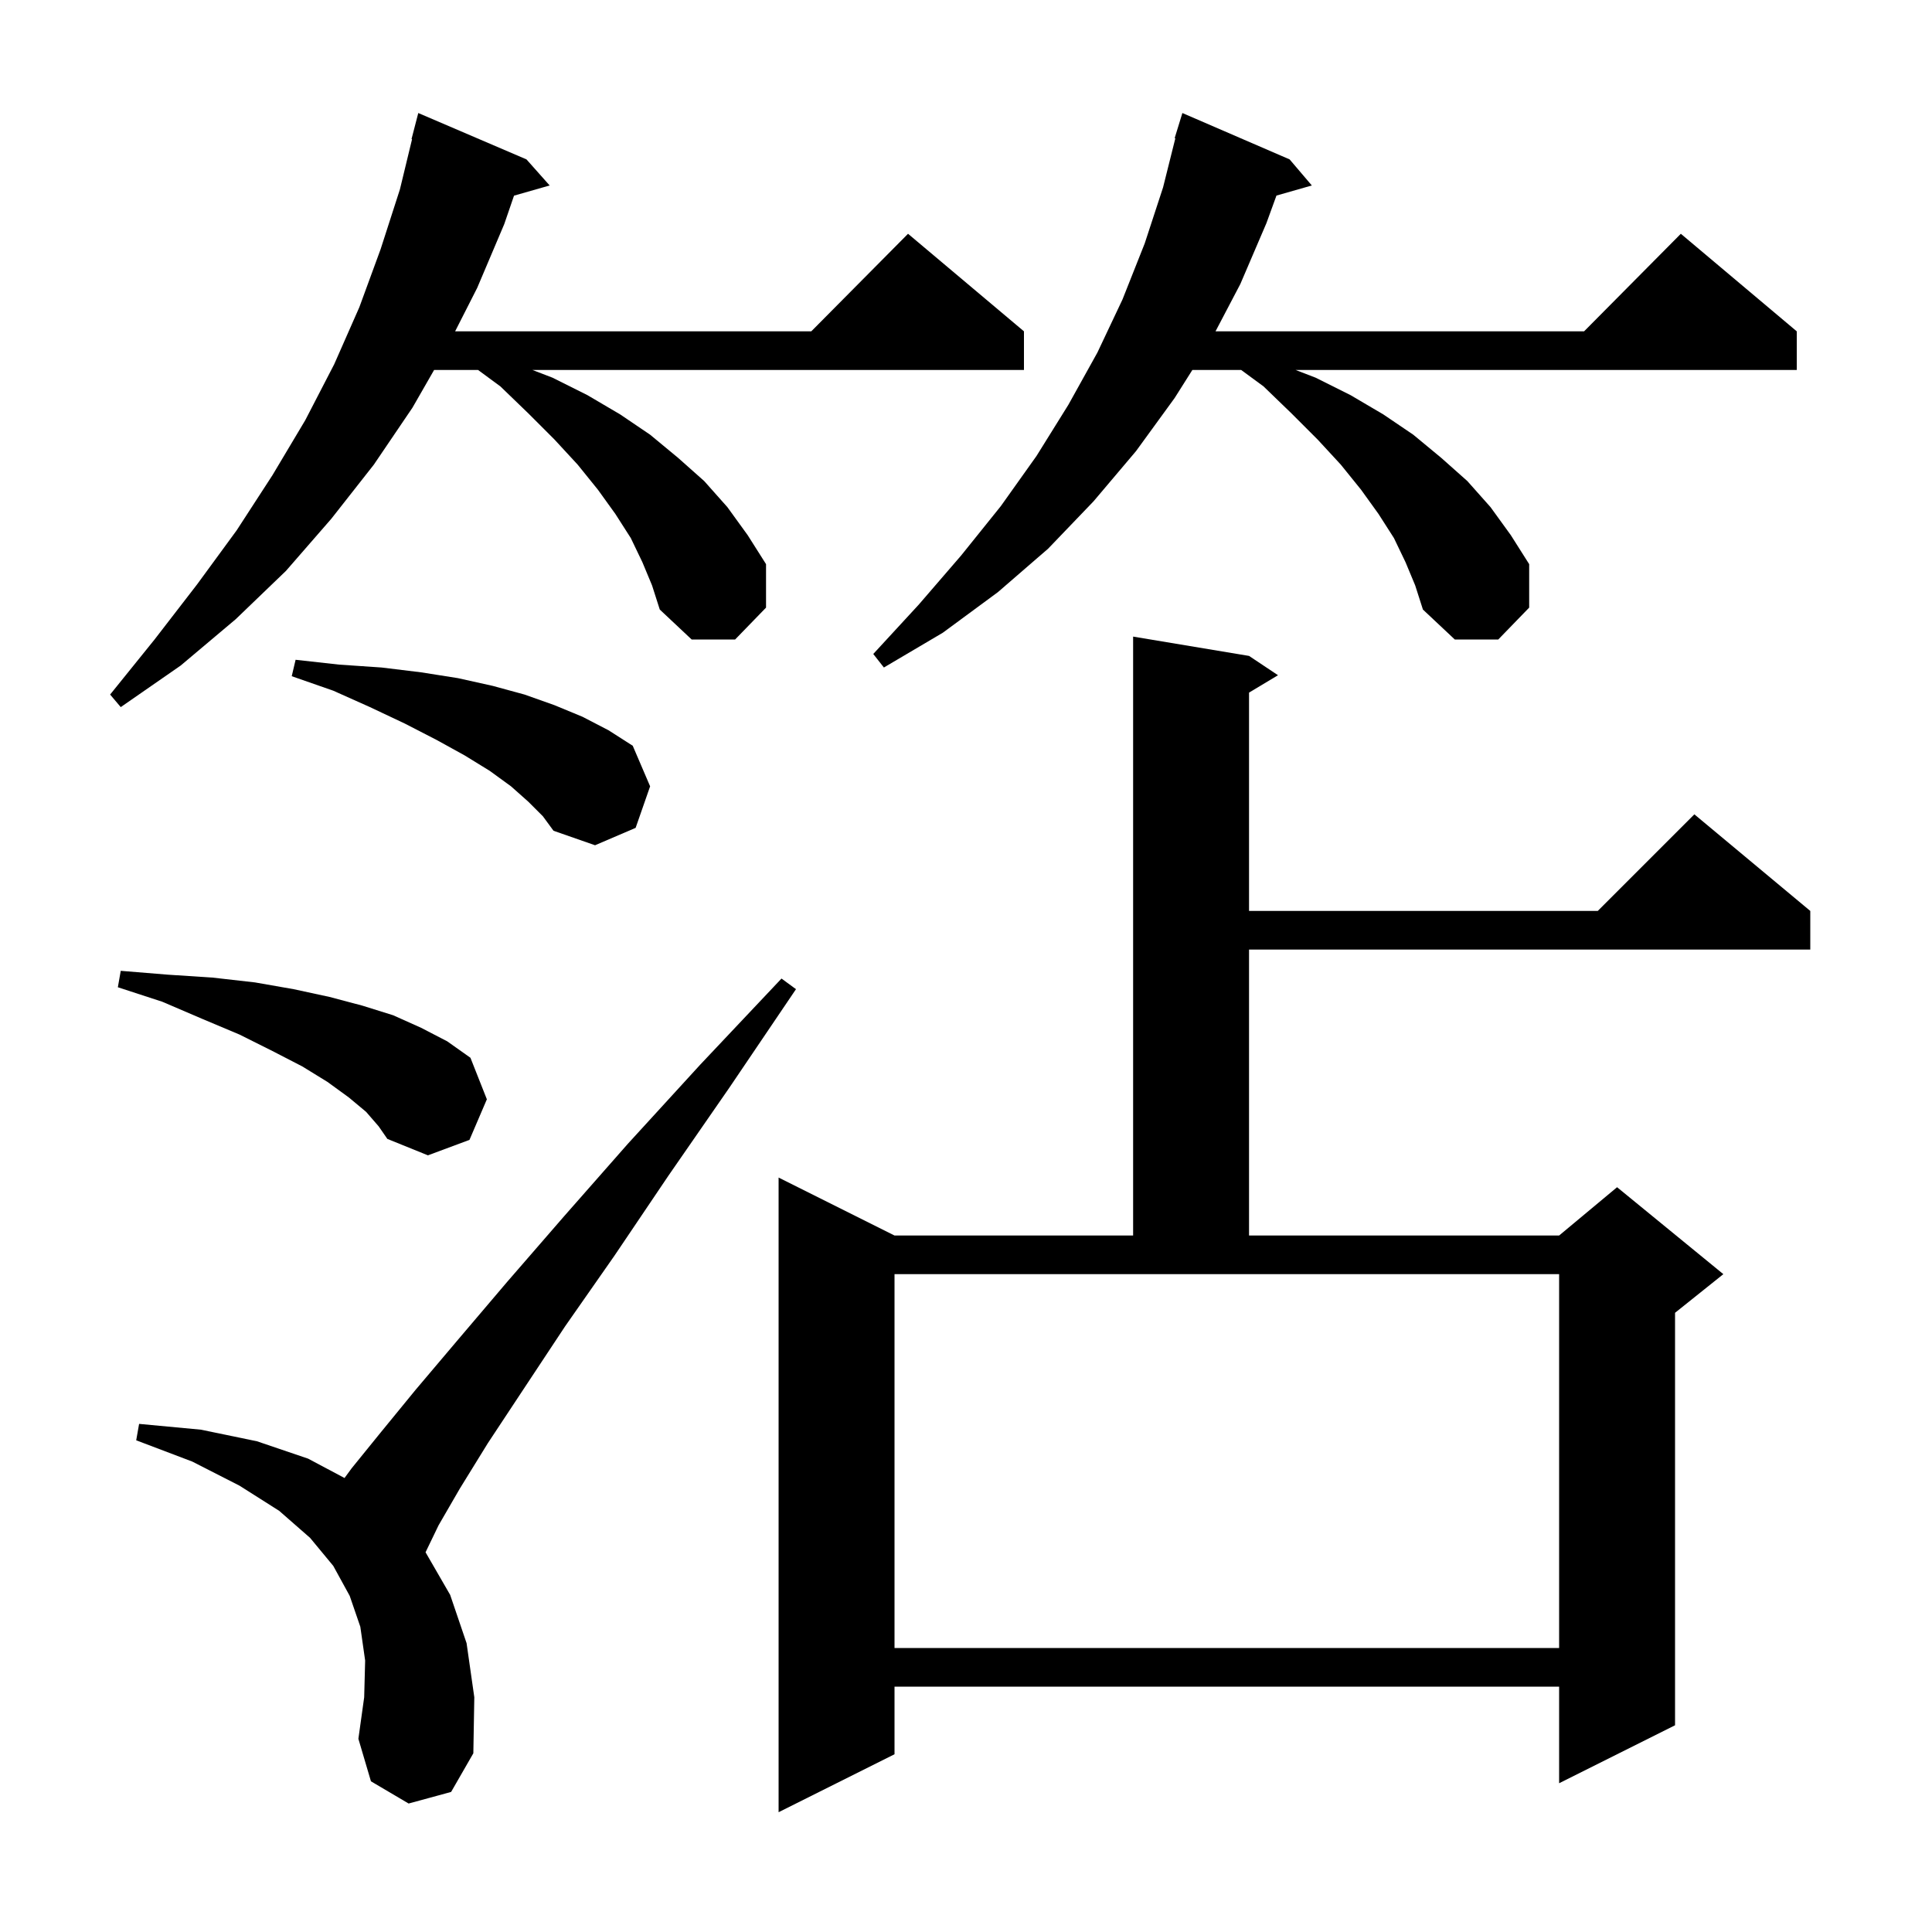 <svg xmlns="http://www.w3.org/2000/svg" xmlns:xlink="http://www.w3.org/1999/xlink" version="1.1" baseProfile="full" viewBox="0 0 200 200" width="200" height="200"><g fill="currentColor"><path d="M 129.3 67.9 L 132.3 69.9 L 129.3 71.7 L 129.3 94.3 L 165.4 94.3 L 175.4 84.3 L 187.4 94.3 L 187.4 98.3 L 129.3 98.3 L 129.3 127.9 L 161.4 127.9 L 167.4 122.9 L 178.4 131.9 L 173.4 135.9 L 173.4 178.6 L 161.4 184.6 L 161.4 174.6 L 92.6 174.6 L 92.6 181.6 L 80.6 187.6 L 80.6 121.9 L 92.6 127.9 L 117.3 127.9 L 117.3 65.9 Z M 42.3 186.7 L 38.4 184.4 L 37.1 180.0 L 37.7 175.7 L 37.8 171.9 L 37.3 168.4 L 36.2 165.2 L 34.5 162.1 L 32.1 159.2 L 28.9 156.4 L 24.8 153.8 L 19.9 151.3 L 14.1 149.1 L 14.4 147.4 L 20.8 148.0 L 26.6 149.2 L 31.9 151.0 L 35.665 153.003 L 36.4 152.0 L 39.4 148.3 L 43.0 143.9 L 47.4 138.7 L 52.5 132.7 L 58.4 125.9 L 65.0 118.4 L 72.5 110.2 L 80.9 101.3 L 82.4 102.4 L 75.5 112.6 L 69.2 121.7 L 63.6 130.0 L 58.5 137.3 L 54.2 143.8 L 50.5 149.4 L 47.6 154.1 L 45.4 157.9 L 44.053 160.691 L 46.6 165.1 L 48.3 170.1 L 49.1 175.7 L 49.0 181.5 L 46.7 185.5 Z M 92.6 170.6 L 161.4 170.6 L 161.4 131.9 L 92.6 131.9 Z M 37.9 115.1 L 36.1 113.6 L 33.9 112.0 L 31.3 110.4 L 28.2 108.8 L 24.8 107.1 L 21.0 105.5 L 16.8 103.7 L 12.2 102.2 L 12.5 100.5 L 17.4 100.9 L 22.0 101.2 L 26.4 101.7 L 30.4 102.4 L 34.1 103.2 L 37.5 104.1 L 40.7 105.1 L 43.6 106.4 L 46.3 107.8 L 48.7 109.5 L 50.4 113.8 L 48.6 118.0 L 44.3 119.6 L 40.1 117.9 L 39.2 116.6 Z M 54.7 83.0 L 52.9 81.4 L 50.7 79.8 L 48.1 78.2 L 45.2 76.6 L 41.9 74.9 L 38.3 73.2 L 34.5 71.5 L 30.2 70.0 L 30.6 68.3 L 35.1 68.8 L 39.5 69.1 L 43.6 69.6 L 47.4 70.2 L 51.0 71.0 L 54.3 71.9 L 57.4 73.0 L 60.3 74.2 L 63.0 75.6 L 65.5 77.2 L 67.3 81.4 L 65.8 85.7 L 61.6 87.5 L 57.3 86.0 L 56.2 84.5 Z M 66.5 58.2 L 65.3 55.7 L 63.7 53.2 L 61.9 50.7 L 59.8 48.1 L 57.4 45.5 L 54.7 42.8 L 51.8 40.0 L 49.488 38.3 L 44.938 38.3 L 42.7 42.2 L 38.7 48.1 L 34.3 53.7 L 29.6 59.1 L 24.4 64.1 L 18.7 68.9 L 12.5 73.2 L 11.4 71.9 L 16.0 66.2 L 20.4 60.5 L 24.5 54.9 L 28.2 49.2 L 31.6 43.5 L 34.6 37.7 L 37.2 31.8 L 39.4 25.8 L 41.4 19.6 L 42.656 14.41 L 42.6 14.4 L 43.3 11.7 L 54.5 16.5 L 56.9 19.2 L 53.211 20.254 L 52.2 23.2 L 49.4 29.8 L 47.114 34.3 L 83.983 34.3 L 94.0 24.2 L 106.0 34.3 L 106.0 38.3 L 55.12 38.3 L 57.2 39.1 L 60.8 40.9 L 64.2 42.9 L 67.3 45.0 L 70.2 47.4 L 72.9 49.8 L 75.3 52.5 L 77.4 55.4 L 79.3 58.4 L 79.3 62.9 L 76.1 66.2 L 71.6 66.2 L 68.3 63.1 L 67.5 60.6 Z M 145.5 58.2 L 144.3 55.7 L 142.7 53.2 L 140.9 50.7 L 138.8 48.1 L 136.4 45.5 L 133.7 42.8 L 130.8 40.0 L 128.488 38.3 L 123.432 38.3 L 121.6 41.2 L 117.6 46.7 L 113.2 51.9 L 108.5 56.8 L 103.3 61.3 L 97.6 65.5 L 91.5 69.1 L 90.4 67.7 L 95.1 62.6 L 99.5 57.5 L 103.6 52.4 L 107.3 47.2 L 110.6 41.9 L 113.6 36.5 L 116.2 31.0 L 118.5 25.2 L 120.4 19.4 L 121.672 14.313 L 121.6 14.3 L 122.4 11.7 L 133.5 16.5 L 135.8 19.2 L 132.138 20.246 L 131.1 23.1 L 128.4 29.4 L 125.83 34.3 L 163.983 34.3 L 174.0 24.2 L 186.0 34.3 L 186.0 38.3 L 134.12 38.3 L 136.2 39.1 L 139.8 40.9 L 143.2 42.9 L 146.3 45.0 L 149.2 47.4 L 151.9 49.8 L 154.3 52.5 L 156.4 55.4 L 158.3 58.4 L 158.3 62.9 L 155.1 66.2 L 150.6 66.2 L 147.3 63.1 L 146.5 60.6 Z "/></g></svg>